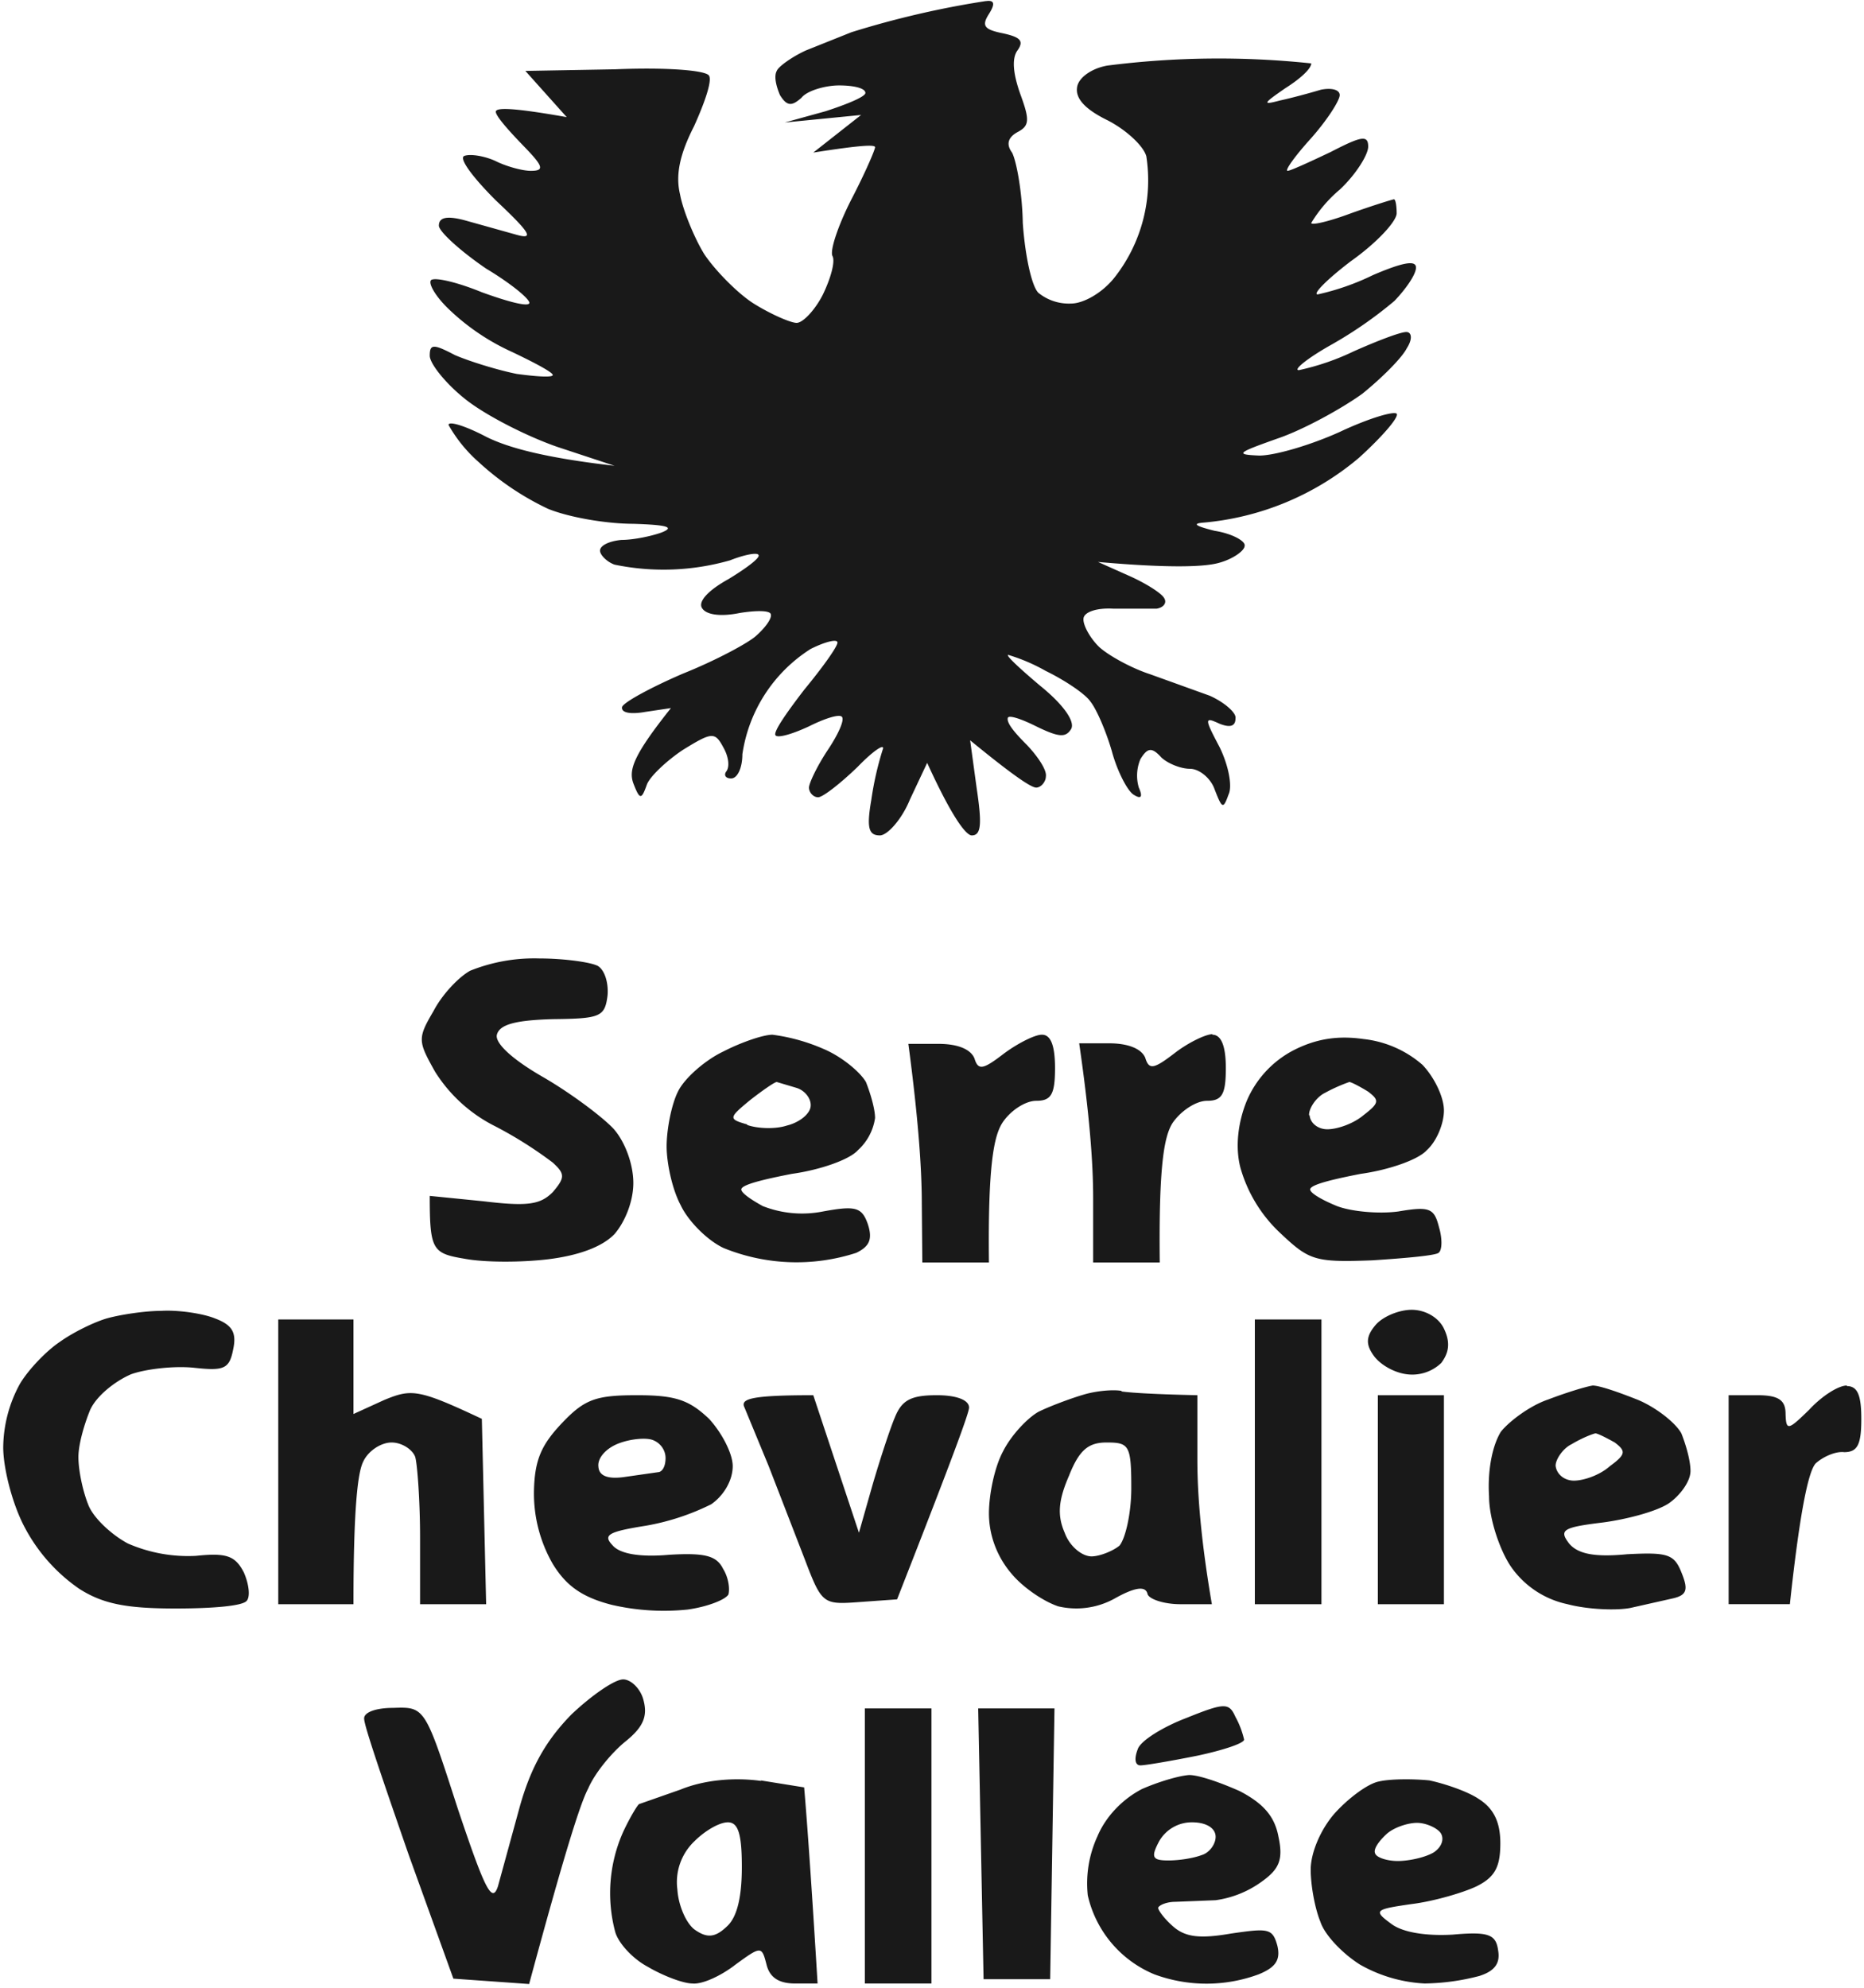 <svg fill="none" height="370" width="347" xmlns="http://www.w3.org/2000/svg"><path clip-rule="evenodd" d="m183.6.2c1.5-.2 1.7.5.5 2.4-1.4 2.2-.9 2.9 2.6 3.6 3.2.7 4 1.4 2.7 3.2-1 1.4-.9 4 .5 8 1.8 4.9 1.8 6-.5 7.2-1.8 1-2.1 2.3-1 3.8.8 1.5 1.9 7.3 2 13.1.4 5.8 1.6 11.7 2.9 13a9 9 0 0 0 6.1 2c2.3 0 5.9-2 8.2-5a29.3 29.3 0 0 0 5.8-22.4c-.5-1.9-3.7-4.9-7.2-6.7-4.1-2-6-4-5.7-6.1.2-1.8 2.7-3.6 5.7-4.1a163.8 163.8 0 0 1 37.9-.4c0 1-2.1 2.9-4.8 4.6-4.2 2.9-4.4 3.2-1 2.3 2.3-.5 5.6-1.4 7.6-2 2-.4 3.5 0 3.5 1s-2.3 4.6-5.3 8c-3 3.3-5 6.1-4.4 6.1.5 0 4-1.6 8-3.5 5.8-3 7-3.2 7-1 0 1.5-2.3 5.2-5.3 8a25 25 0 0 0 -5.3 6.2c0 .5 3.4-.3 7.4-1.8 4.2-1.5 7.8-2.6 8-2.6.3 0 .5 1.2.5 2.6 0 1.5-3.7 5.5-8.5 8.9-4.6 3.5-7.2 6.2-6.2 6.2a46 46 0 0 0 10.3-3.6c5.6-2.4 8-2.8 8-1.4 0 1.3-1.9 4-4 6.2a77 77 0 0 1 -12 8.3c-4.4 2.5-6.9 4.6-5.8 4.6a46 46 0 0 0 10.2-3.5c4.5-2 8.7-3.6 9.8-3.6 1 0 1.2 1.3.1 3-.9 1.8-4.6 5.5-8.3 8.5-3.9 2.8-11 6.7-15.7 8.3-7.6 2.7-8.1 3-3.5 3.2 3 0 9.7-2 15-4.4 5.3-2.5 10-3.9 10.6-3.4.5.6-2.7 4.3-7 8.2a51.9 51.9 0 0 1 -29.2 12.1c-2 .2-.9.7 2.3 1.5 3.2.5 5.8 1.9 5.6 2.8 0 .9-2.2 2.5-4.9 3.2-2.6.7-8.8 1-22.4-.2l5.6 2.5c3.2 1.4 6.2 3.3 6.7 4.2.6.9-.1 1.8-1.4 2h-8c-3.3-.2-5.6.7-5.6 1.9-.1 1.2 1.3 3.7 3 5.3 1.8 1.6 6 3.9 9.4 5l11.1 4c2.7 1.2 5 3.2 4.8 4.2 0 1.5-1 1.8-3 1-2.8-1.3-2.8-1 0 4.3 1.6 3.2 2.5 7.3 1.7 8.9-1 2.8-1.2 2.6-2.6-1-.7-2-2.8-3.8-4.6-3.8-1.6 0-4-.9-5.3-2.1-1.8-2-2.6-1.8-3.9.3a7.9 7.9 0 0 0 -.3 5.3c.8 1.8.4 2.2-1 1.3-1.1-.7-3-4.3-4-8-1-3.5-2.8-7.8-4-9.3-1-1.5-5-4.1-8.3-5.7a34 34 0 0 0 -7-3c-.6 0 2.2 2.6 6 5.8 4.2 3.4 6.5 6.6 5.7 8-1 1.6-2.2 1.6-6.5-.5-3-1.5-5.3-2.2-5.3-1.5-.2 1 1.6 3 3.6 5 1.9 2 3.7 4.6 3.5 5.8 0 1-.9 2.1-1.8 2.1s-4-2-12.3-8.8l1.2 8.8c1 6.7.9 8.9-.9 8.9-1 0-3.5-3-8.3-13.5l-3.2 6.8c-1.5 3.7-4.2 6.7-5.6 6.7-2.1 0-2.5-1.4-1.6-6.6a59 59 0 0 1 2.1-9.3c.6-1.4-1.6 0-4.6 3.1-3.1 3-6.5 5.7-7.4 5.7s-1.7-.9-1.7-1.8c0-.8 1.5-4 3.5-7s3.2-5.7 2.6-6.2c-.5-.5-3.1.3-6.1 1.8-3 1.4-5.7 2.2-6.2 1.7-.6-.5 2-4.2 5.3-8.5 3.3-4 6.2-8 6.2-8.8 0-.7-2.2-.2-5 1.2a28 28 0 0 0 -12.7 19.6c0 2.5-.9 4.5-2.1 4.5-1 0-1.4-.6-.9-1.3.7-.9.4-2.8-.5-4.4-1.6-3-2.1-3-7.6.4-3 2-6.2 5-6.7 6.5-1 2.8-1.3 2.8-2.5-.3-.9-2.5 0-5.2 7-14l-4.7.7c-2.8.5-4.6.2-4.4-.9.3-.9 5.5-3.7 11.3-6.2 6-2.4 12-5.6 13.6-7s3-3.2 2.8-4c0-.8-2.7-.8-5.8-.3-3.4.7-6.2.4-7-.9-.8-1.2 1.1-3.3 4.9-5.4 3.3-2 6-4 5.6-4.5-.2-.5-2.5-.1-5.3 1a45 45 0 0 1 -21.5.8c-1.4-.5-2.7-1.8-2.7-2.6 0-1 1.8-1.8 4-2 2.2 0 5.6-.7 7.5-1.4 2.5-1 .9-1.4-5.3-1.6-5 0-12-1.2-15.9-2.8a51.5 51.5 0 0 1 -12.9-8.7 26.7 26.7 0 0 1 -5.6-6.9c0-.8 3.2.2 7 2.2 4 2 10.8 3.9 23.9 5.4l-10.6-3.5c-5.8-2-13.6-6-17.3-9-3.5-2.8-6.5-6.5-6.5-8 0-2.2.7-2.2 4.7-.1 2.8 1.2 8 2.8 11.5 3.5 3.7.5 6.7.7 6.7.2s-3.4-2.3-7.6-4.3a42 42 0 0 1 -11.8-8c-2.5-2.4-3.9-4.9-3.2-5.4.9-.5 5 .5 9.4 2.3 4.4 1.6 8.3 2.7 8.8 2.1.5-.5-3-3.5-8-6.5-4.7-3.2-8.8-6.9-8.8-8 0-1.5 1.4-1.9 4.8-1l9.3 2.6c3.7 1.1 3.2 0-3.5-6.3-4.6-4.6-7-8-5.8-8.3 1.2-.4 3.9.1 5.8 1 2 1 5 1.8 6.5 1.8 2.7 0 2.3-.9-1.5-4.8-2.7-2.8-5-5.4-5-6.2s3-.8 13.2 1l-7.7-8.6 16.7-.3c9.8-.4 17 .2 17.5 1.2.6 1-.9 5.2-2.8 9.4-2.6 5.1-3.5 9-2.6 12.7.5 2.8 2.6 8 4.5 11.1 2 3 6.2 7.3 9.2 9.2 3.2 2 6.9 3.6 8 3.6 1.2 0 3.5-2.5 4.9-5.3 1.4-2.9 2.3-6 1.8-7.1-.6-.9 1-5.7 3.5-10.6 2.5-4.8 4.4-9.2 4.4-9.7s-2.6-.4-11.5 1l8.9-7-14.2 1.4 7.6-2.1c4-1.3 7.4-2.7 7.4-3.4 0-.9-2.2-1.4-4.9-1.4-2.6 0-6 1-7 2.3-1.8 1.6-2.7 1.6-4-.5-.6-1.4-1.2-3.4-.6-4.5.3-.8 2.8-2.6 5.4-3.8l8.5-3.4a171.3 171.3 0 0 1 25-5.8zm-153.6 243.8c3.2-.2 7.8.5 10 1.4 3.2 1.2 4.1 2.6 3.4 5.8-.7 3.6-1.7 4-7.2 3.4-3.7-.4-9 .2-11.8 1.2-3 1.3-6.4 4-7.6 6.6-1 2.4-2.2 6.3-2.2 8.8s.8 6.3 1.8 8.8c.9 2.5 4.4 5.7 7.4 7.3a28 28 0 0 0 12.7 2.3c5.7-.6 7.3 0 8.9 3.1 1 2.3 1.2 4.6.5 5.3-.9 1-6.9 1.4-13.2 1.4-9 0-13.5-.8-18-3.7a32 32 0 0 1 -10.1-11.4c-2.3-4.3-4-11-4-14.9a25 25 0 0 1 3.1-11.8c1.6-2.7 5-6.2 7.4-7.8 2.5-1.8 6.4-3.7 8.8-4.4 2.5-.7 7.1-1.4 10.1-1.4zm313.8 14c2 0 2.7 1.7 2.7 6.1 0 4.8-.7 6.2-3.2 6.2-1.6-.2-4 .9-5.3 2.1-1.2 1.3-2.8 7.6-4.8 26.2h-11.4v-38.9h5.3c4 0 5.3.9 5.3 3.5.1 3.2.5 3 4.4-.8 2.3-2.5 5.4-4.5 7-4.5zm-227.8 54.6c1.5 0 3.3 1.8 3.8 3.9.8 3-.1 5-3.3 7.6-2.5 2-5.7 5.8-7 8.8-1.5 2.8-4.5 12.4-11 36.4l-14.1-1-8.3-23c-4.4-12.7-8.3-24-8.3-25.3-.2-1.2 2-2.1 5.4-2.1 5.9-.2 5.9-.2 12 18.7 5 14.9 6.4 17.9 7.5 14.5l4-14.6c2.1-7.6 5-12.6 9.7-17.4 3.7-3.5 8-6.5 9.6-6.5zm45 5.4h12.4v51.2h-12.4zm21 0h14.3l-.8 50.4h-12.4l-1-50.4zm-40.4 13.4 8.1 1.3c0 .1.8 8.4 2.5 36.5h-4.2c-3 0-4.7-1.1-5.3-3.5-.9-3.5-1-3.5-5.8 0-2.7 2.1-6.2 3.7-8 3.5-1.7 0-5.4-1.4-8.3-3.1-3-1.6-5.6-4.6-6.1-6.6a28 28 0 0 1 1.5-18.5c1.4-3 2.8-5.2 3-5.2l7.7-2.7c4.4-1.8 10-2.3 15-1.6zm-15.5 20.3c.2 3.2 1.8 6.6 3.4 7.6 2.2 1.5 3.7 1.3 5.8-.7 1.9-1.7 2.8-5.4 2.8-11.1 0-6.2-.7-8.3-2.6-8.3-1.6 0-4.3 1.6-6.2 3.5a10.5 10.5 0 0 0 -3.2 9zm95.3-21.3c1.8 0 5.8 1.4 9.4 3 4.4 2.3 6.5 4.7 7.2 8.5.9 4.2.2 6-3.2 8.4a19 19 0 0 1 -8.5 3.4l-7.5.3c-1.6 0-3 .6-3.2 1.1 0 .5 1.2 2.1 2.8 3.5 2.3 2 5 2.3 10.8 1.3 6.9-1 7.7-1 8.6 2.3.6 2.6-.3 4-3.5 5.3a28 28 0 0 1 -19.4 0 20.9 20.9 0 0 1 -12.4-14.7 21 21 0 0 1 1.8-11c1.6-3.8 4.8-7 8.3-8.8 3.2-1.4 7-2.5 8.8-2.6zm-3.9 15.9c2 0 4.6-.4 6.2-1 1.4-.4 2.6-2 2.6-3.4 0-1.6-1.7-2.7-4.4-2.7a7 7 0 0 0 -6.1 3.5c-1.6 3-1.3 3.6 1.7 3.6zm48.6-14.9c2.8.6 7 2 9.1 3.4 2.9 1.8 4.1 4.4 4.1 8.3 0 4.4-1 6.3-4.4 8-2.5 1.2-8 2.8-12 3.3-7 1-7.3 1.2-3.9 3.7 2.1 1.6 6.5 2.3 11.5 2 6.7-.6 8 0 8.4 3 .4 2.4-.7 3.8-3.5 4.7a42 42 0 0 1 -10.2 1.4 27 27 0 0 1 -12-3.5c-3.2-2-6.6-5.5-7.4-8-1-2.4-1.8-6.7-1.8-9.7 0-3.1 1.8-7.4 4.4-10.4 2.5-2.8 6.2-5.6 8.3-6 2.1-.5 6.4-.5 9.4-.2zm-10.1 13.6c.2.7 2.1 1.4 4.2 1.4 2.2 0 5.2-.7 6.7-1.6 1.5-1 2-2.5 1.3-3.6-.7-1-2.8-1.9-4.4-1.9-1.8 0-4.4.9-5.7 2.1-1.4 1.3-2.5 2.8-2.1 3.6zm-155.7-166.6c4.7 0 9.7.7 11 1.4 1.3.8 2 3.2 1.8 5.5-.5 4-1.4 4.3-10.2 4.4-7 .2-9.9 1-10.4 2.9-.4 1.6 3 4.7 8.8 8 5.3 3.1 11.1 7.5 13 9.6 2 2.3 3.6 6.4 3.6 10 0 3.5-1.6 7.3-3.5 9.5-2.3 2.4-6.7 4-12.4 4.7-5 .6-11.8.6-15.5-.1-6-1-6.5-1.6-6.5-11.7l10 1c8.3 1 10.6.6 12.9-1.7 2.3-2.7 2.3-3.4 0-5.5a76 76 0 0 0 -10.6-6.7 28 28 0 0 1 -11.3-10.2c-3.2-5.7-3.3-6.2-.3-11.3 1.5-2.9 4.5-6.2 6.8-7.5a32 32 0 0 1 12.8-2.3zm43.5 14.2a35 35 0 0 1 9.4 2.6c3.4 1.4 6.9 4.3 8 6.2.8 2 1.7 5 1.7 6.7a10 10 0 0 1 -3.2 6c-1.6 1.8-7.2 3.7-12.3 4.4-5.1 1-9.4 2-9.4 2.9 0 .7 2 2 4 3.1a20 20 0 0 0 11.2 1c6-1.1 7.2-.8 8.3 2.2 1 2.9.4 4.3-2.1 5.5a36 36 0 0 1 -24.7-.9c-3-1.4-6.6-5-8-8-1.6-3-2.6-7.9-2.6-10.9 0-3.2.9-7.8 2.1-10.2 1.2-2.5 5.1-5.9 8.5-7.5 3.3-1.7 7.4-3.1 9.1-3.1zm-4.7 16.8c2 .7 5.3.8 7.4.1 2.1-.5 4.2-2 4.4-3.5.2-1.4-1-3-2.6-3.5l-3.7-1.1c-.4 0-2.7 1.6-5 3.4-4 3.3-4 3.5-.5 4.5zm54.9-16.8c1.6 0 2.4 2 2.4 6.2 0 4.9-.7 6.1-3.5 6.1-2 0-4.8 1.8-6.3 4.1-1.6 2.5-2.7 8-2.5 26h-12.4l-.1-11c0-6.2-.6-15.4-2.5-29.7h5.6c3.6 0 6 1 6.7 2.7.7 2.3 1.6 2.1 5.5-.9 2.7-2 5.8-3.5 7-3.5zm31.7 0c1.6 0 2.5 2 2.5 6.2 0 4.9-.7 6.1-3.5 6.1-2 0-4.8 1.8-6.4 4.1-1.6 2.5-2.6 8-2.4 26h-12.4v-12c0-6.7-.7-15.7-2.6-28.8h5.6c3.5 0 6 1 6.7 2.7.7 2.3 1.6 2.1 5.5-.9 2.6-2 5.8-3.5 7-3.5zm28.1.8a20 20 0 0 1 11 4.8c2.2 2.3 4 6 4 8.5s-1.4 5.8-3.2 7.4c-1.6 1.8-7.2 3.7-12.3 4.4-5.1 1-9.4 2-9.4 2.9 0 .7 2.3 2 5 3.1 2.6 1 7.7 1.5 11.4 1 5.9-1 6.7-.6 7.6 3 .6 2 .6 4.2-.1 4.7-.6.5-6.2 1-12.4 1.4-10.8.4-11.7 0-17.3-5.3a26.5 26.5 0 0 1 -7.2-12c-1-3.9-.4-8.5 1.2-12.4a19 19 0 0 1 8.5-9.3c4.2-2.2 8.3-2.9 13.2-2.2zm-10 14.2c.1 1.4 1.5 2.6 3.3 2.6s4.8-1 6.7-2.6c3-2.3 3-2.8.9-4.4-1.6-1-3.2-1.8-3.5-1.8-.6.2-2.5.9-4.5 2-1.7.8-3.1 3-3 4.2zm19 36.2c2.5 0 5 1.4 6 3.5 1.2 2.5 1 4.4-.5 6.4a7.8 7.8 0 0 1 -6.4 2.1c-2.4-.3-5-1.8-6.2-3.5-1.5-2.1-1.4-3.6.4-5.7 1.4-1.6 4.4-2.8 6.7-2.8zm-211 1.8h14v17.6l5.7-2.6c5.1-2.1 6.3-2.1 18.2 3.5l.8 34.5h-12.3v-12.4c0-6.7-.5-13.6-.9-15-.5-1.4-2.5-2.7-4.4-2.7-2 0-4.4 1.6-5.3 3.6-1 2-1.8 8.6-1.8 26.5h-14zm181.7 0h12.5v53h-12.4v-53zm-24.7 13.4c1.4.2 5.1.5 14.1.7v12c0 6.6.7 15.2 2.7 26.9h-5.9c-3.1 0-6-1-6.1-2-.4-1.4-2.3-1.2-6.2 1a14.7 14.7 0 0 1 -10.4 1.4c-2.7-.9-6.6-3.5-8.8-6.2-2.7-3.2-4.1-7.2-4.1-11.1 0-3.4 1-8.5 2.6-11.5 1.5-3 4.5-6.2 6.6-7.4 2-1 6-2.5 8.4-3.2 2.3-.7 5.5-1 7.1-.7zm-10.6 26.3c.9 2.5 3.2 4.4 5 4.4 1.5 0 4-1 5.2-2 1.1-1.3 2.2-6 2.2-10.7 0-8-.4-8.5-4.6-8.5-3.4 0-5.1 1.4-7 6.2-2 4.6-2.2 7.4-.8 10.6zm98.3-27.4c1.3 0 5 1.3 8.5 2.7 3.3 1.4 6.9 4.2 8 6.2.8 2 1.7 5 1.7 7s-2 4.6-4 6c-2.2 1.5-7.8 3-12.4 3.6-7.4.9-8.1 1.4-6.2 3.9 1.6 1.9 4.6 2.6 10.8 2 7.7-.4 8.8 0 10.2 3.6 1.2 3 .9 4-1.6 4.6l-8 1.8c-2.6.5-7.9.3-11.7-.7a17.1 17.1 0 0 1 -10.6-7.1c-2-3-4-8.8-4-13-.3-4.8.6-9.4 2.2-12 1.6-2 5.5-4.9 8.8-6 3.4-1.3 7-2.4 8.3-2.6zm-6.9 15c.2 1.5 1.6 2.7 3.4 2.7s4.8-1 6.7-2.7c3-2.2 3-2.8.9-4.4-1.6-.9-3.2-1.7-3.6-1.7-.5.1-2.4.8-4.4 2-1.7.8-3.1 3-3 4.1zm-171-13.2c7.2 0 9.7.9 13.4 4.4 2.3 2.5 4.4 6.4 4.4 8.8 0 2.7-1.7 5.5-4 7.1a44.3 44.3 0 0 1 -12.2 4c-6.9 1.1-8 1.7-6.2 3.6 1.3 1.6 5 2.3 10.6 1.8 6.7-.4 8.8.2 10 2.6 1 1.6 1.3 3.7 1 4.8-.6 1-4 2.3-7.6 2.8a43 43 0 0 1 -14.2-.9c-5.4-1.4-8.4-3.5-10.9-7.6a26.3 26.3 0 0 1 -3.5-13.4c.1-6 1.4-8.8 5.3-12.9 4.2-4.4 6.3-5.1 14-5.1zm-7.2 13.3c.1 1.7 1.7 2.4 5 1.9l6.3-.9c.7-.2 1.2-1.2 1.2-2.6 0-1.5-1-2.9-2.5-3.4-1.2-.4-4-.2-6.3.7s-3.9 2.7-3.7 4.3zm40-13.3 8.5 25.6 2.5-8.8c1.4-4.8 3.3-10.6 4.2-12.7 1.3-3.2 3-4.1 7.8-4.1 3.7 0 6 .9 6 2.3 0 1-3.2 9.7-13.4 35.7l-7 .5c-6.8.5-7 .4-10.2-8l-6.7-17.3-4.5-10.9c-.8-1.6 1-2.3 12.8-2.3zm105 0h12.4v38.9h-12.3v-38.9zm-26.4 59.9c.9 1.6 1.4 3.3 1.6 4.2 0 .7-4 2-8.7 3-5 1-9.7 1.8-10.6 1.8-1 0-1.2-1.2-.5-3 .5-1.6 4.8-4.2 9-5.8 7.2-2.9 8-2.9 9.2-.2z" fill="#000" fill-rule="evenodd" opacity=".9"/></svg>